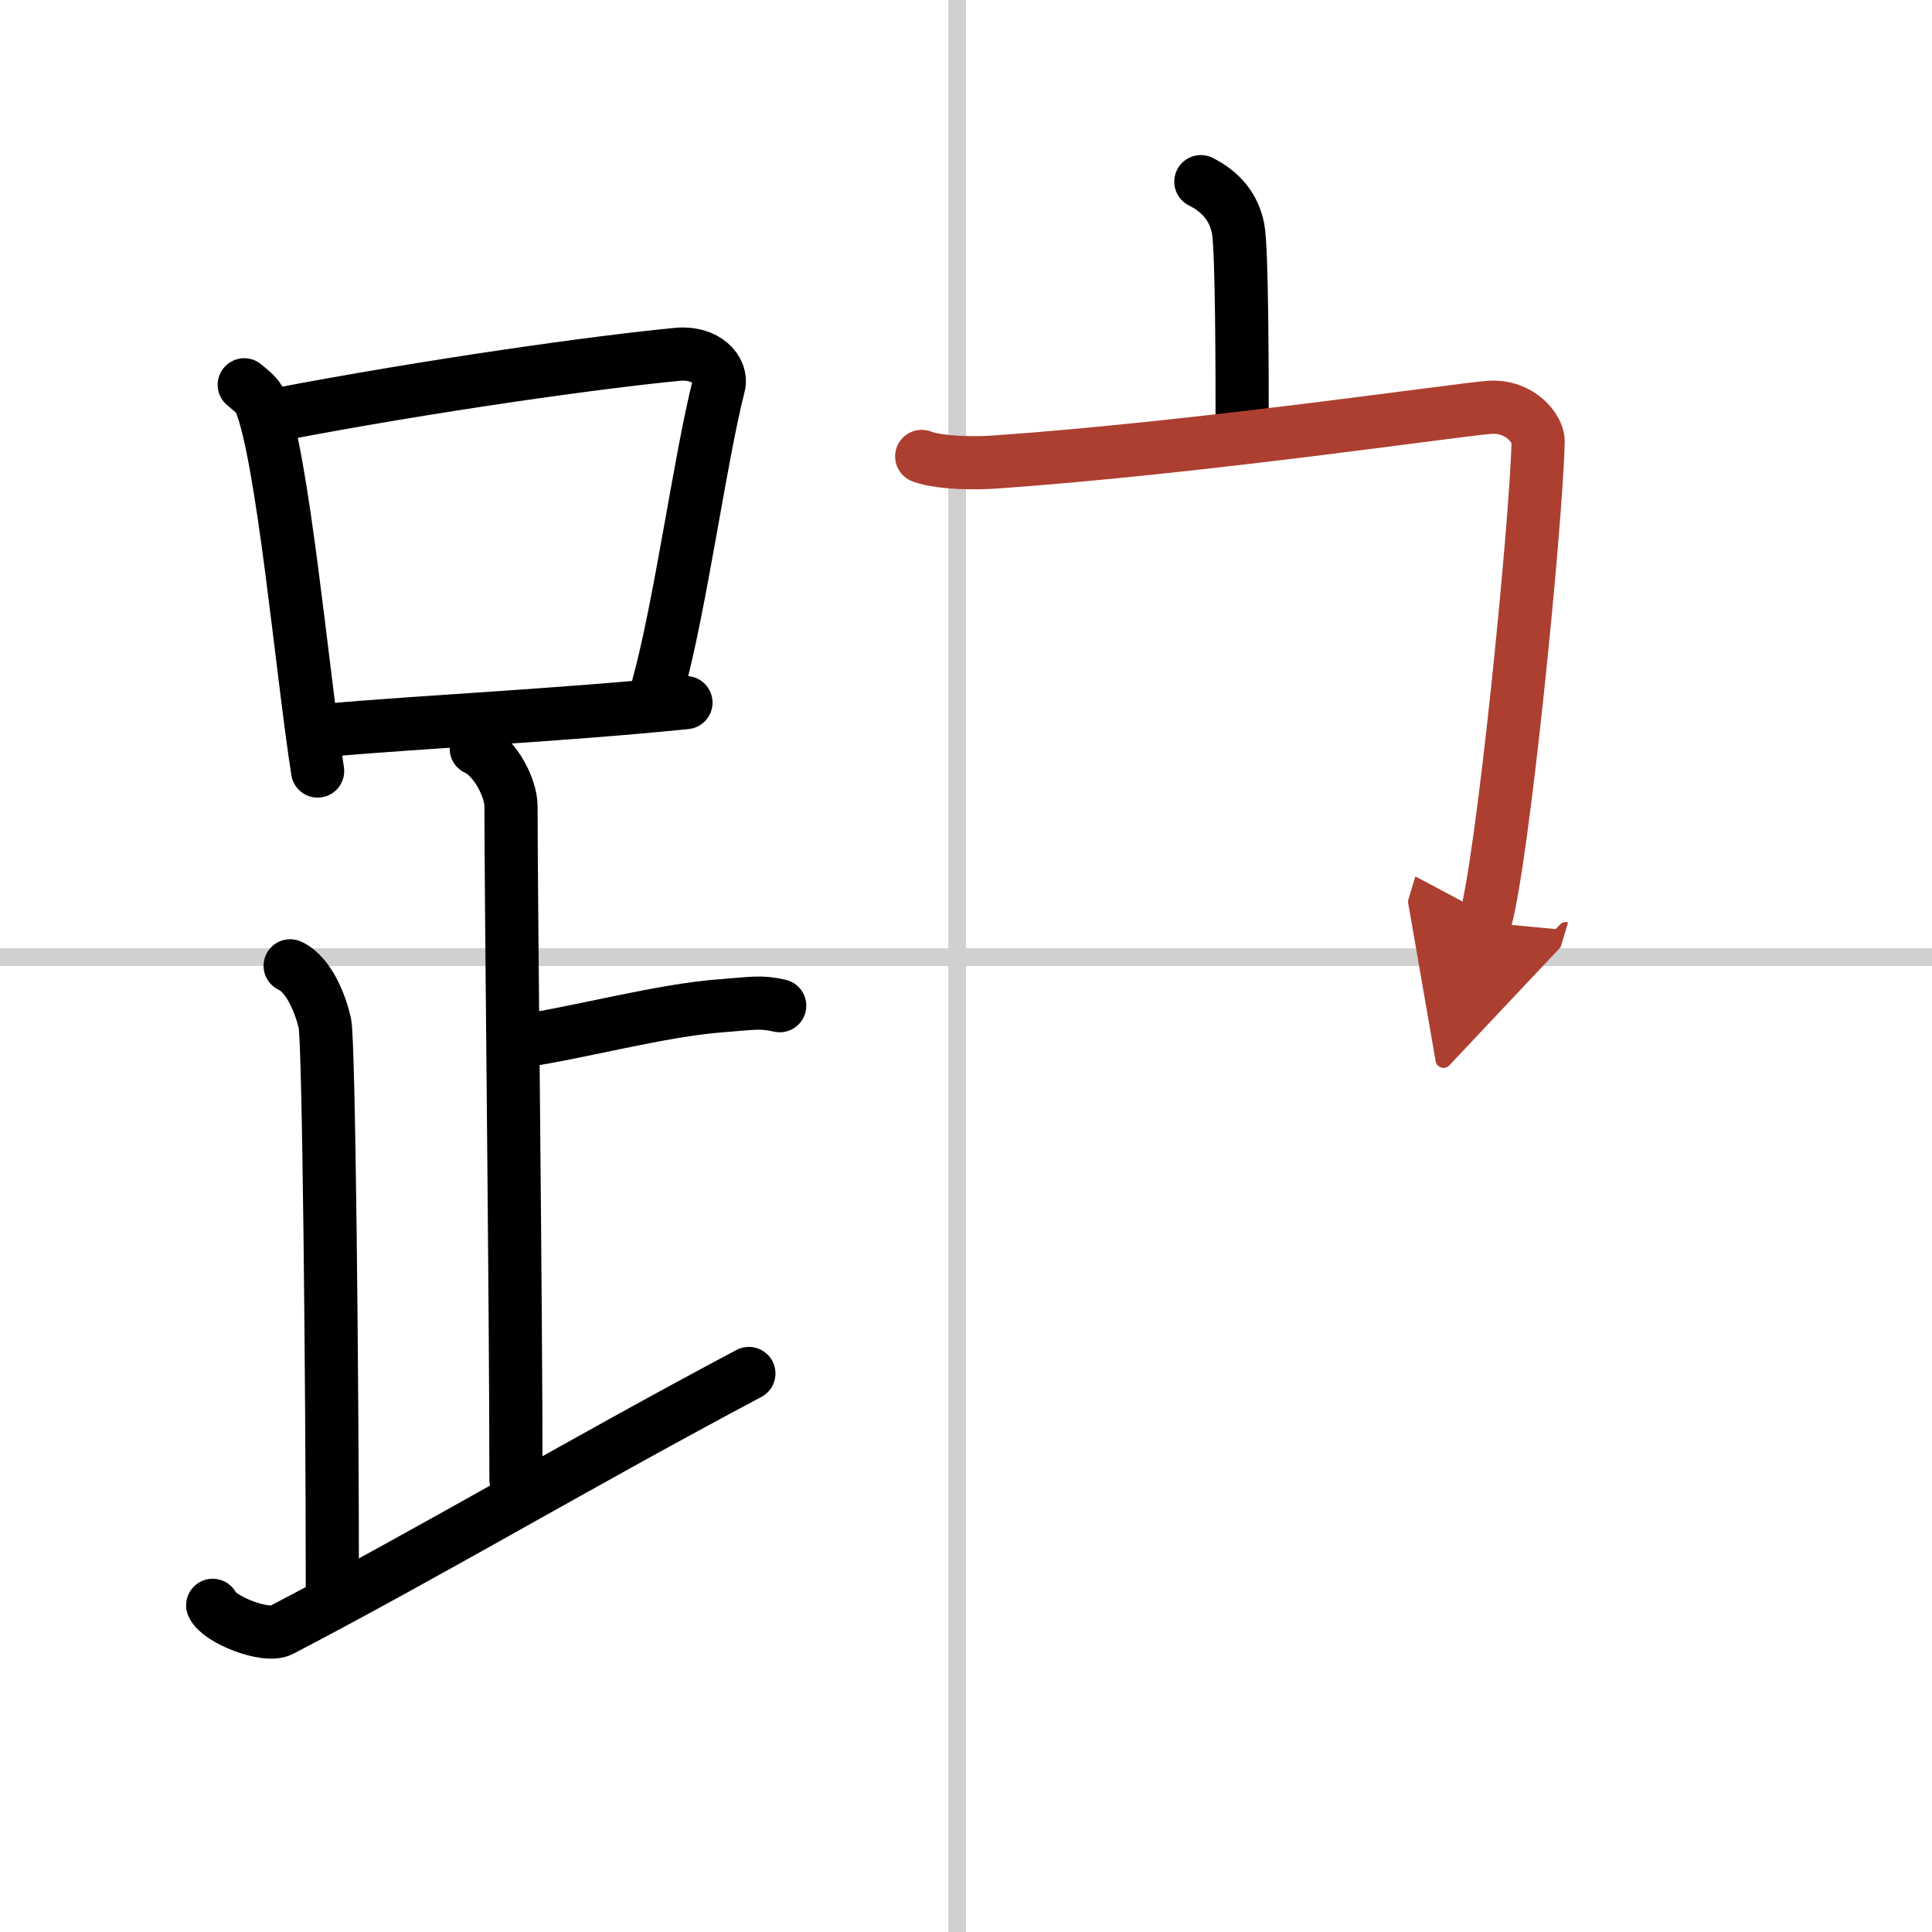 <svg width="400" height="400" viewBox="0 0 109 109" xmlns="http://www.w3.org/2000/svg"><defs><marker id="a" markerWidth="4" orient="auto" refX="1" refY="5" viewBox="0 0 10 10"><polyline points="0 0 10 5 0 10 1 5" fill="#ad3f31" stroke="#ad3f31"/></marker></defs><g fill="none" stroke="#000" stroke-linecap="round" stroke-linejoin="round" stroke-width="3"><rect width="100%" height="100%" fill="#fff" stroke="#fff"/><line x1="54" x2="54" y2="109" stroke="#d0d0d0" stroke-width="1"/><line x2="109" y1="54" y2="54" stroke="#d0d0d0" stroke-width="1"/><path d="m13.78 21.71c0.37 0.32 0.75 0.58 0.91 0.97 1.28 3.13 2.35 15.2 3.23 20.82"/><path d="m15.61 23.4c8.76-1.68 18.29-3 22.63-3.41 1.58-0.15 2.54 0.89 2.31 1.77-1.04 4.06-2.15 12.35-3.43 17"/><path d="m18.56 41.19c5.09-0.46 13.15-0.84 20.14-1.55"/><path d="m26.87 42.24c1.09 0.5 1.96 2.23 1.96 3.25 0 5.51 0.28 28.01 0.28 38"/><path d="m29.38 58.74c3.37-0.49 7.87-1.74 11.35-2 1.74-0.13 2.18-0.25 3.26 0"/><path d="m16.37 54.49c1.09 0.5 1.74 2.25 1.96 3.25s0.42 20.01 0.42 31.76"/><path d="m12 90.57c0.35 0.8 2.99 1.85 3.86 1.4 8.56-4.47 16.94-9.47 26.39-14.48"/><path d="m67.75 10.25c1.17 0.59 1.87 1.47 2.1 2.64s0.23 8.36 0.23 11.3"/><path d="m52 25.75c0.61 0.25 2.16 0.45 4.24 0.31 11.51-0.81 26.15-2.97 27.81-3.08 1.74-0.11 2.75 1.25 2.73 1.93-0.12 4.83-2.01 23.8-3.01 27.13" marker-end="url(#a)" stroke="#ad3f31"/></g></svg>
